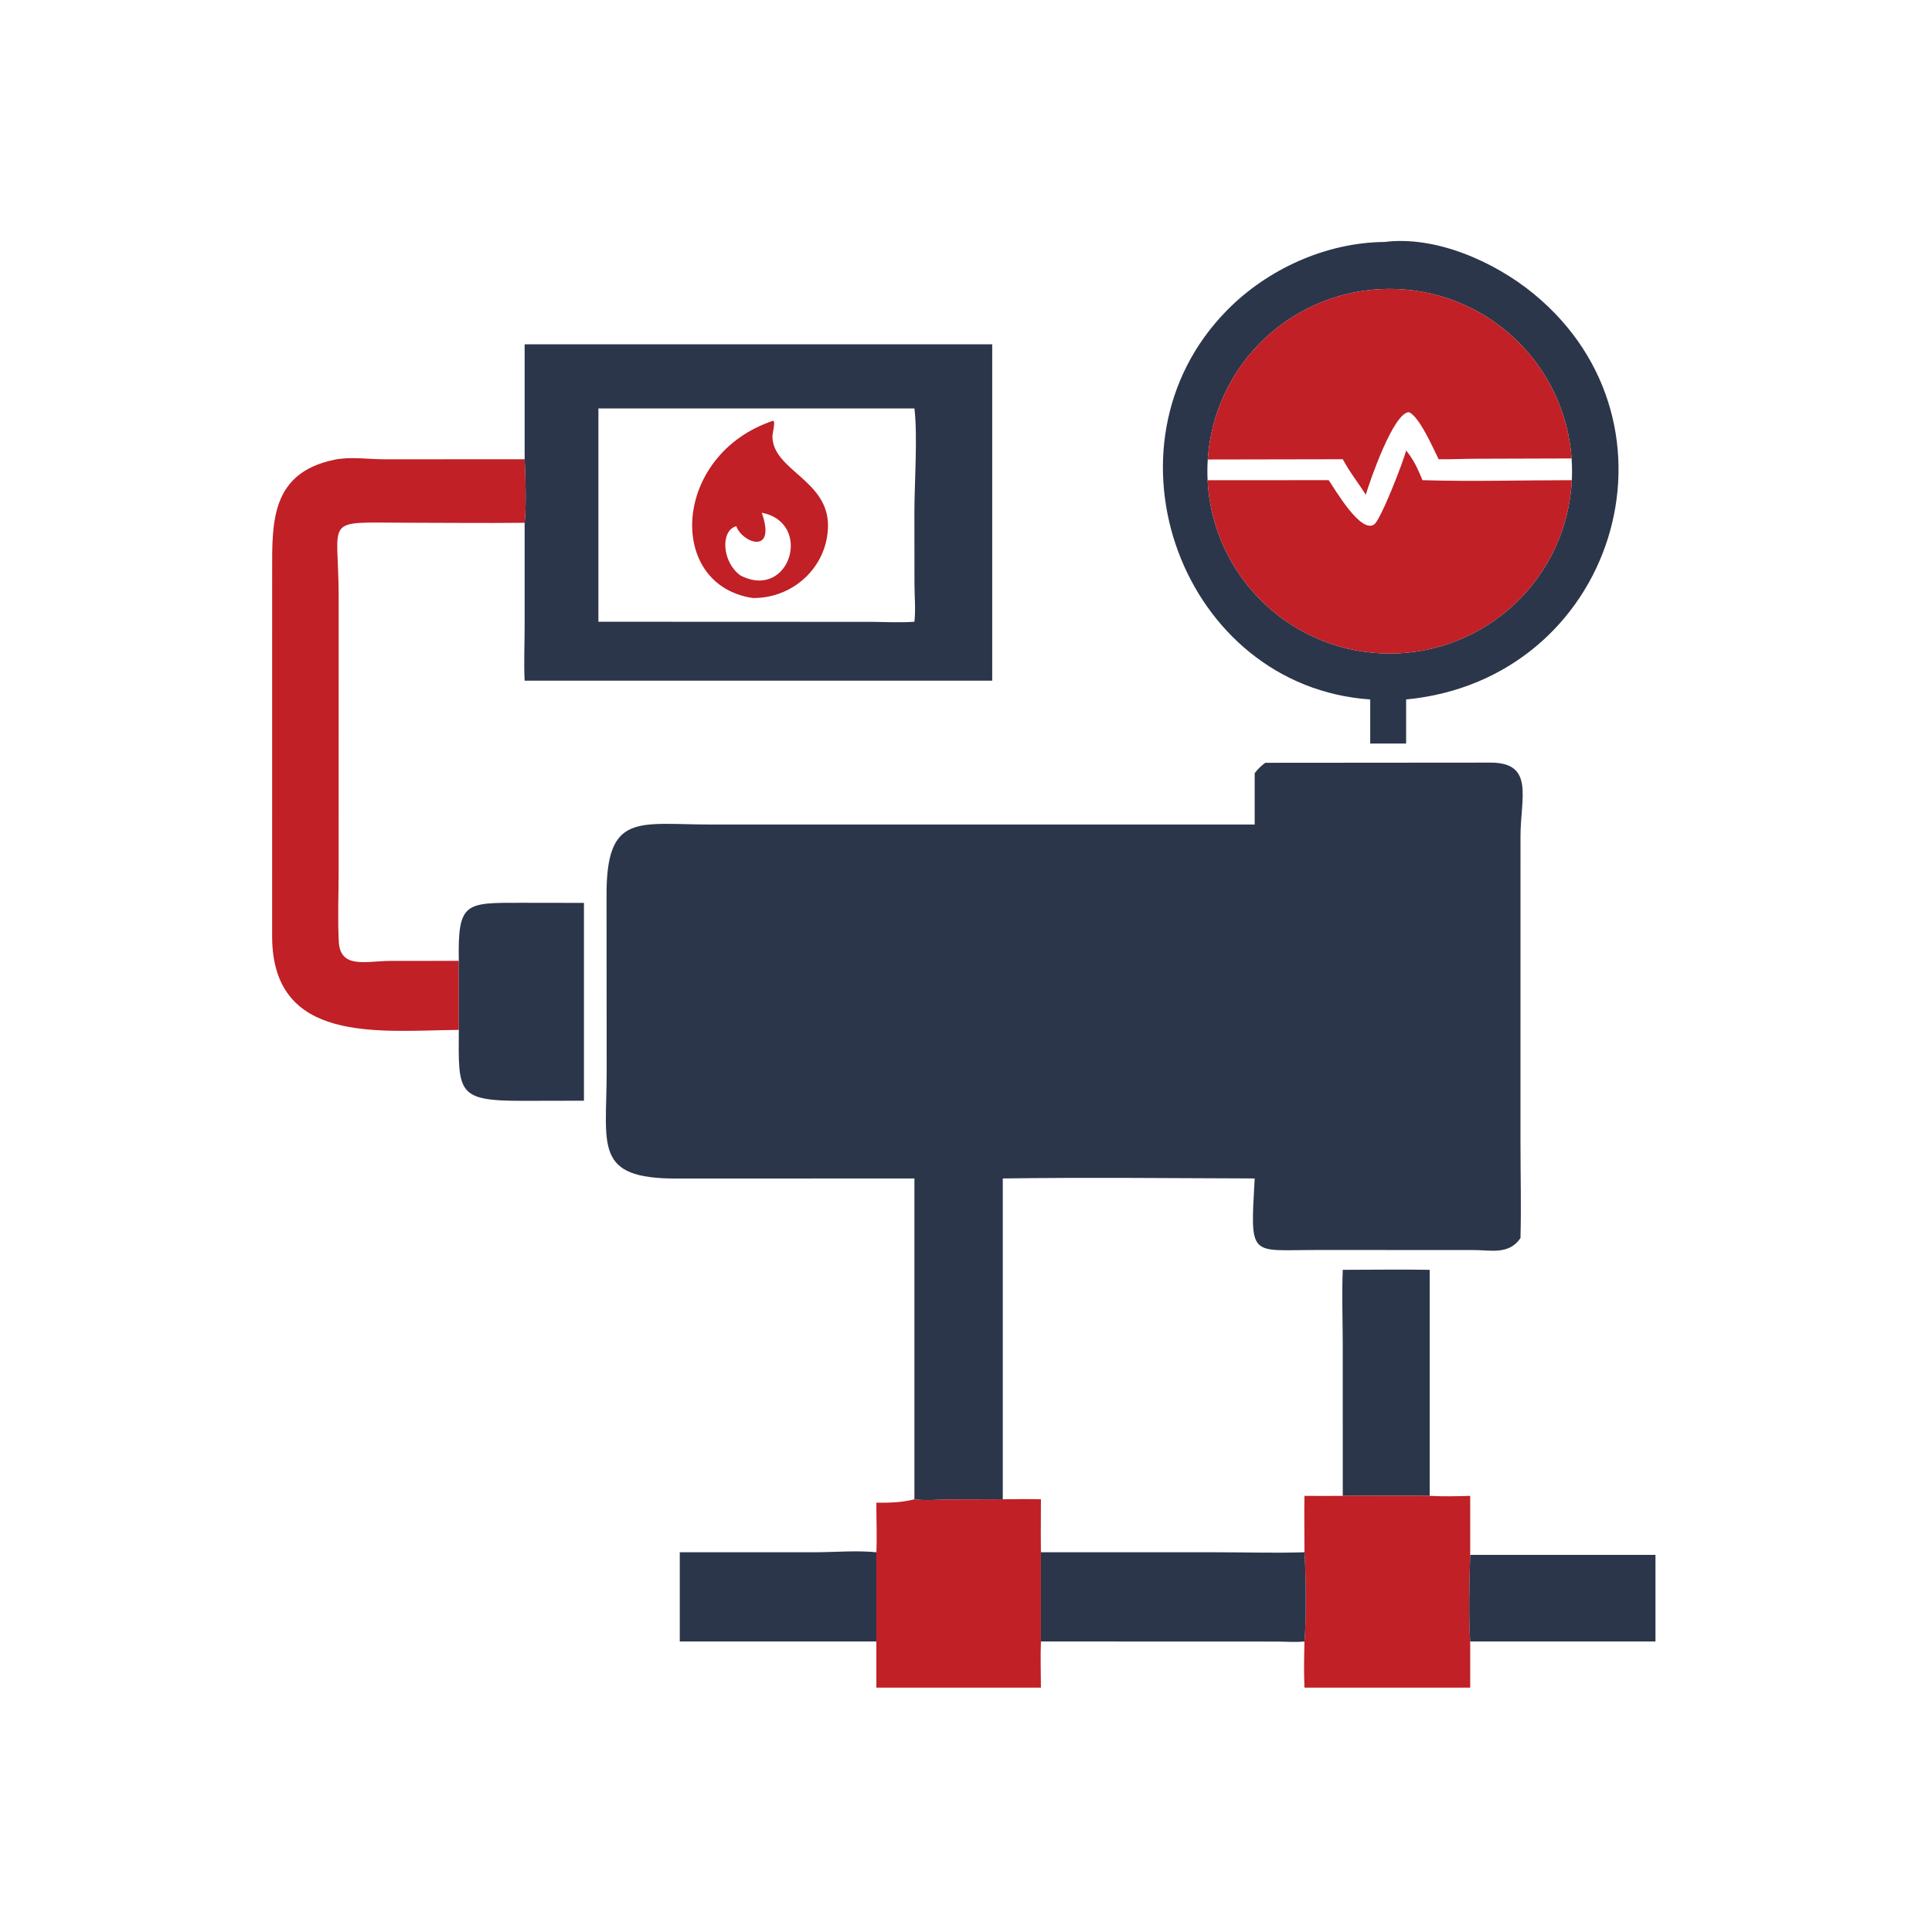 <?xml version="1.0" encoding="UTF-8"?> <svg xmlns="http://www.w3.org/2000/svg" xmlns:xlink="http://www.w3.org/1999/xlink" width="1024" height="1024"><path fill="#2C364A" transform="scale(2 2)" d="M363.122 185.365C313.364 181.944 289.74 118.351 325.1 82.298C335.894 71.293 351.438 64.255 366.895 64.125C380.528 62.39 396.167 69.402 406.508 77.914C448.851 112.77 427.676 180.102 372.64 185.365L372.64 197.051L370.313 197.051L363.122 197.051L363.122 185.365ZM416.487 121.496Q416.408 120.363 416.275 119.236Q416.142 118.108 415.957 116.988Q415.772 115.868 415.534 114.758Q415.296 113.648 415.006 112.55Q414.717 111.452 414.376 110.369Q414.035 109.286 413.643 108.22Q413.252 107.155 412.811 106.108Q412.37 105.062 411.88 104.038Q411.39 103.014 410.853 102.013Q410.316 101.013 409.732 100.039Q409.148 99.066 408.52 98.12Q407.891 97.175 407.218 96.26Q406.546 95.345 405.831 94.463Q405.116 93.581 404.361 92.733Q403.606 91.885 402.811 91.074Q402.017 90.263 401.186 89.49Q400.354 88.717 399.487 87.984Q398.62 87.251 397.72 86.559Q396.819 85.868 395.887 85.219Q394.955 84.57 393.994 83.966Q393.033 83.362 392.044 82.804Q391.055 82.246 390.042 81.735Q389.028 81.224 387.991 80.761Q386.955 80.298 385.897 79.884Q384.84 79.47 383.765 79.106Q382.689 78.743 381.598 78.43Q380.506 78.117 379.401 77.856Q378.296 77.595 377.18 77.386Q376.064 77.177 374.94 77.021Q373.815 76.864 372.685 76.761Q371.554 76.658 370.42 76.608Q369.285 76.557 368.15 76.561Q367.015 76.564 365.881 76.62Q364.747 76.677 363.617 76.787Q362.487 76.896 361.363 77.059Q360.239 77.222 359.125 77.437Q358.01 77.652 356.906 77.92Q355.803 78.187 354.713 78.506Q353.624 78.825 352.55 79.195Q351.477 79.565 350.422 79.984Q349.367 80.404 348.333 80.873Q347.299 81.342 346.288 81.859Q345.277 82.376 344.292 82.94Q343.306 83.504 342.348 84.113Q341.39 84.723 340.462 85.376Q339.534 86.03 338.637 86.727Q337.741 87.424 336.878 88.162Q336.016 88.9 335.188 89.677Q334.361 90.455 333.572 91.271Q332.782 92.087 332.031 92.939Q331.281 93.791 330.571 94.677Q329.861 95.563 329.194 96.482Q328.527 97.4 327.903 98.349Q327.28 99.298 326.702 100.275Q326.124 101.252 325.592 102.256Q325.061 103.259 324.577 104.286Q324.093 105.313 323.658 106.362Q323.223 107.41 322.837 108.478Q322.452 109.546 322.117 110.631Q321.782 111.716 321.499 112.816Q321.215 113.915 320.984 115.026Q320.752 116.138 320.573 117.259Q320.394 118.38 320.268 119.509Q320.142 120.637 320.069 121.77Q319.892 124.516 320.028 127.264Q320.085 128.412 320.196 129.555Q320.307 130.699 320.473 131.836Q320.638 132.973 320.857 134.1Q321.076 135.228 321.349 136.344Q321.622 137.46 321.947 138.562Q322.272 139.664 322.65 140.749Q323.027 141.835 323.456 142.901Q323.884 143.967 324.363 145.011Q324.842 146.055 325.37 147.076Q325.897 148.096 326.473 149.091Q327.049 150.085 327.671 151.051Q328.293 152.017 328.961 152.952Q329.628 153.887 330.34 154.789Q331.051 155.691 331.804 156.559Q332.557 157.427 333.351 158.257Q334.145 159.088 334.977 159.88Q335.809 160.672 336.678 161.424Q337.547 162.175 338.451 162.885Q339.355 163.594 340.291 164.26Q341.228 164.926 342.195 165.546Q343.162 166.166 344.157 166.74Q345.152 167.314 346.174 167.84Q347.196 168.366 348.241 168.842Q349.286 169.319 350.353 169.745Q351.42 170.172 352.506 170.547Q353.592 170.922 354.694 171.246Q355.797 171.569 356.914 171.839Q358.03 172.11 359.158 172.327Q360.287 172.544 361.424 172.707Q362.561 172.87 363.705 172.979Q364.849 173.088 365.996 173.143Q367.144 173.197 368.293 173.197Q369.442 173.197 370.59 173.142Q371.737 173.087 372.881 172.978Q374.025 172.869 375.162 172.706Q376.299 172.542 377.427 172.325Q378.555 172.108 379.672 171.837Q380.789 171.566 381.891 171.243Q382.993 170.919 384.079 170.544Q385.165 170.168 386.232 169.742Q387.299 169.315 388.344 168.838Q389.389 168.361 390.411 167.835Q391.432 167.309 392.427 166.735Q393.423 166.161 394.389 165.54Q395.356 164.92 396.293 164.254Q397.229 163.588 398.132 162.878Q399.036 162.169 399.905 161.417Q400.774 160.665 401.606 159.873Q402.438 159.081 403.231 158.25Q404.025 157.419 404.778 156.551Q405.531 155.684 406.242 154.781Q406.953 153.879 407.62 152.943Q408.288 152.008 408.91 151.042Q409.532 150.076 410.108 149.082Q410.683 148.088 411.211 147.067Q411.738 146.046 412.217 145.002Q412.695 143.957 413.123 142.891Q413.552 141.825 413.929 140.74Q414.306 139.655 414.631 138.553Q414.956 137.451 415.229 136.334Q415.501 135.218 415.72 134.09Q415.939 132.963 416.104 131.826Q416.27 130.689 416.381 129.545Q416.492 128.402 416.548 127.254Q416.689 124.373 416.487 121.496Z"></path><path fill="#C02026" transform="scale(2 2)" d="M416.487 121.496L390.828 121.575C387.642 121.589 384.442 121.755 381.26 121.704C379.707 118.656 376.383 110.789 373.478 109.249C369.429 108.937 362.976 127.557 361.958 131.101C359.95 127.983 357.587 124.973 355.848 121.704L320.069 121.77Q320.142 120.637 320.268 119.509Q320.394 118.38 320.573 117.259Q320.752 116.138 320.984 115.026Q321.215 113.915 321.499 112.816Q321.782 111.716 322.117 110.631Q322.452 109.546 322.837 108.478Q323.223 107.41 323.658 106.362Q324.093 105.313 324.577 104.286Q325.061 103.259 325.592 102.256Q326.124 101.252 326.702 100.275Q327.28 99.298 327.903 98.349Q328.527 97.4 329.194 96.482Q329.861 95.563 330.571 94.677Q331.281 93.791 332.031 92.939Q332.782 92.087 333.572 91.271Q334.361 90.455 335.188 89.677Q336.016 88.9 336.878 88.162Q337.741 87.424 338.637 86.727Q339.534 86.03 340.462 85.376Q341.39 84.723 342.348 84.113Q343.306 83.504 344.292 82.94Q345.277 82.376 346.288 81.859Q347.299 81.342 348.333 80.873Q349.367 80.404 350.422 79.984Q351.477 79.565 352.55 79.195Q353.624 78.825 354.713 78.506Q355.803 78.187 356.906 77.92Q358.01 77.652 359.125 77.437Q360.239 77.222 361.363 77.059Q362.487 76.896 363.617 76.787Q364.747 76.677 365.881 76.62Q367.015 76.564 368.15 76.561Q369.285 76.557 370.42 76.608Q371.554 76.658 372.685 76.761Q373.815 76.864 374.94 77.021Q376.064 77.177 377.18 77.386Q378.296 77.595 379.401 77.856Q380.506 78.117 381.598 78.43Q382.689 78.743 383.765 79.106Q384.84 79.47 385.897 79.884Q386.955 80.298 387.991 80.761Q389.028 81.224 390.042 81.735Q391.055 82.246 392.044 82.804Q393.033 83.362 393.994 83.966Q394.956 84.57 395.887 85.219Q396.819 85.868 397.72 86.559Q398.62 87.251 399.487 87.984Q400.354 88.717 401.186 89.49Q402.017 90.263 402.811 91.074Q403.606 91.885 404.361 92.733Q405.116 93.581 405.831 94.463Q406.546 95.345 407.218 96.26Q407.891 97.175 408.52 98.12Q409.148 99.066 409.732 100.039Q410.316 101.013 410.853 102.013Q411.39 103.014 411.88 104.038Q412.37 105.062 412.811 106.108Q413.252 107.155 413.643 108.22Q414.035 109.286 414.376 110.369Q414.716 111.452 415.006 112.55Q415.296 113.648 415.534 114.758Q415.772 115.868 415.957 116.988Q416.142 118.108 416.275 119.236Q416.408 120.363 416.487 121.496Z"></path><path fill="#2C364A" transform="scale(2 2)" d="M139.034 121.704L139.034 91.252L262.949 91.252L262.949 180.392L139.034 180.392C138.795 175.723 139.028 171.013 139.033 166.336L139.034 138.544C139.5 134.385 139.272 125.862 139.034 121.704ZM158.584 108.242L158.584 164.767L231.138 164.797C234.882 164.833 238.59 165.042 242.331 164.767C242.683 161.541 242.36 158.138 242.344 154.885L242.323 135.86C242.324 128.083 243.229 115.663 242.331 108.242L158.584 108.242Z"></path><path fill="#C02026" transform="scale(2 2)" d="M199.444 158.475C176.405 154.984 178.229 120.365 204.892 111.502C205.571 111.648 204.708 114.803 204.702 115.556C204.631 124.654 219.695 127.16 219.426 139.59C219.193 150.36 210.068 158.651 199.444 158.475ZM201.875 135.879C205.837 147.24 196.643 143.85 195.139 139.456C190.995 140.467 191.149 148.744 196.197 152.486C209.304 159.278 215.574 138.523 201.875 135.879Z"></path><path fill="#C02026" transform="scale(2 2)" d="M320.028 127.264L352.125 127.252C353.683 129.518 360.687 141.656 364.223 138.934C365.97 137.589 371.912 122.357 372.64 119.375C374.667 121.888 375.759 124.295 376.972 127.252C390.117 127.651 403.39 127.252 416.548 127.254Q416.492 128.402 416.381 129.545Q416.27 130.689 416.104 131.826Q415.939 132.963 415.72 134.09Q415.501 135.218 415.229 136.334Q414.956 137.451 414.631 138.553Q414.306 139.655 413.929 140.74Q413.552 141.825 413.123 142.891Q412.695 143.957 412.217 145.002Q411.738 146.046 411.211 147.067Q410.683 148.088 410.108 149.082Q409.532 150.076 408.91 151.042Q408.288 152.008 407.62 152.943Q406.953 153.879 406.242 154.781Q405.531 155.684 404.778 156.551Q404.025 157.419 403.231 158.25Q402.438 159.081 401.606 159.873Q400.774 160.665 399.905 161.417Q399.036 162.169 398.132 162.878Q397.229 163.588 396.293 164.254Q395.356 164.92 394.389 165.54Q393.423 166.161 392.427 166.735Q391.432 167.309 390.411 167.835Q389.389 168.361 388.344 168.838Q387.299 169.315 386.232 169.742Q385.165 170.168 384.079 170.544Q382.993 170.919 381.891 171.243Q380.789 171.566 379.672 171.837Q378.555 172.108 377.427 172.325Q376.299 172.542 375.162 172.706Q374.025 172.869 372.881 172.978Q371.737 173.087 370.59 173.142Q369.442 173.197 368.293 173.197Q367.144 173.197 365.996 173.143Q364.849 173.088 363.705 172.979Q362.561 172.87 361.424 172.707Q360.287 172.544 359.159 172.327Q358.03 172.11 356.914 171.839Q355.797 171.569 354.694 171.246Q353.592 170.922 352.506 170.547Q351.42 170.172 350.353 169.745Q349.286 169.319 348.241 168.842Q347.196 168.366 346.174 167.84Q345.152 167.314 344.157 166.74Q343.162 166.166 342.195 165.546Q341.228 164.926 340.291 164.26Q339.355 163.594 338.451 162.885Q337.547 162.175 336.678 161.424Q335.809 160.672 334.977 159.88Q334.145 159.088 333.351 158.257Q332.558 157.427 331.804 156.559Q331.051 155.691 330.34 154.789Q329.628 153.887 328.961 152.952Q328.293 152.017 327.671 151.051Q327.049 150.085 326.473 149.091Q325.897 148.096 325.37 147.076Q324.842 146.055 324.363 145.011Q323.884 143.967 323.456 142.901Q323.027 141.835 322.65 140.749Q322.272 139.664 321.947 138.562Q321.622 137.46 321.349 136.344Q321.076 135.228 320.857 134.1Q320.638 132.973 320.473 131.836Q320.307 130.699 320.196 129.555Q320.085 128.412 320.028 127.264Z"></path><path fill="#C02026" transform="scale(2 2)" d="M121.588 272.929L120.659 272.943C100.217 273.189 72.342 276.569 72.119 248.445L72.124 151.269C72.101 138.255 71.861 125.321 88.592 121.839C92.884 120.946 97.625 121.73 101.994 121.719L139.034 121.704C139.272 125.862 139.5 134.385 139.034 138.544C128.493 138.658 117.94 138.537 107.398 138.525C85.267 138.502 89.747 136.789 89.749 158.107L89.741 231.105C89.74 237.2 89.466 243.442 89.781 249.522C90.163 256.903 97.091 254.659 103.402 254.654L121.588 254.633L121.588 272.929Z"></path><path fill="#2C364A" transform="scale(2 2)" d="M265.749 397.327L251.463 397.37C248.468 397.407 245.297 397.741 242.331 397.327L242.331 312.303L179.363 312.326C157.15 312.4 160.786 303.631 160.774 283.826L160.738 237.636C160.601 215.144 169.054 218.504 188.321 218.508L332.506 218.514L332.506 204.908C333.357 203.771 334.179 202.984 335.314 202.147L395.133 202.1C406.711 202.169 402.95 211.54 402.948 221.616L402.944 302.835C402.945 311.249 403.163 319.709 402.943 328.115C399.817 332.621 395.119 331.267 390.249 331.268L348.824 331.261C331.102 331.254 331.312 333.555 332.506 312.303C310.272 312.232 287.979 311.994 265.749 312.303L265.749 397.327Z"></path><path fill="#2C364A" transform="scale(2 2)" d="M121.588 254.633C121.302 238.97 123.289 239.245 138.234 239.251L154.751 239.276L154.751 291.7L138.661 291.733C121.053 291.751 121.482 289.702 121.588 272.929L121.588 254.633Z"></path><path fill="#2C364A" transform="scale(2 2)" d="M355.848 396.418L355.84 356.504C355.838 349.877 355.573 343.13 355.848 336.515C363.52 336.505 371.21 336.386 378.881 336.515L378.881 396.418C371.206 396.327 363.523 396.409 355.848 396.418Z"></path><path fill="#C02026" transform="scale(2 2)" d="M345.698 396.418C349.08 396.473 352.466 396.43 355.848 396.418C363.523 396.409 371.206 396.327 378.881 396.418C382.447 396.606 386.05 396.536 389.618 396.418L389.618 412.055C389.422 418.821 389.137 428.327 389.618 435.009L389.618 447.247L345.698 447.247C345.511 443.173 345.605 439.084 345.698 435.009C346.204 429.922 346.101 416.575 345.698 411.364C345.706 406.383 345.599 401.399 345.698 396.418Z"></path><path fill="#C02026" transform="scale(2 2)" d="M242.331 397.327C245.297 397.741 248.468 397.407 251.463 397.37L265.749 397.327C269.117 397.298 272.491 397.225 275.857 397.327C275.854 402.003 275.785 406.689 275.857 411.364L275.857 435.009C275.69 439.063 275.852 443.186 275.857 447.247L232.248 447.247L232.248 435.009L232.248 411.364C232.442 407.022 232.224 402.582 232.248 398.228C235.777 398.257 238.903 398.205 242.331 397.327Z"></path><path fill="#2C364A" transform="scale(2 2)" d="M180.146 411.364L215.778 411.364C221.027 411.36 227.145 410.834 232.248 411.364L232.248 435.009L180.146 435.009L180.146 411.364Z"></path><path fill="#2C364A" transform="scale(2 2)" d="M275.857 411.364L322.627 411.368C330.294 411.369 338.04 411.613 345.698 411.364C346.101 416.575 346.204 429.922 345.698 435.009C343.274 435.254 340.744 435.041 338.306 435.03L275.857 435.009L275.857 411.364Z"></path><path fill="#2C364A" transform="scale(2 2)" d="M389.618 412.055L438.716 412.055L438.716 435.009L389.618 435.009C389.137 428.327 389.422 418.821 389.618 412.055Z"></path></svg> 